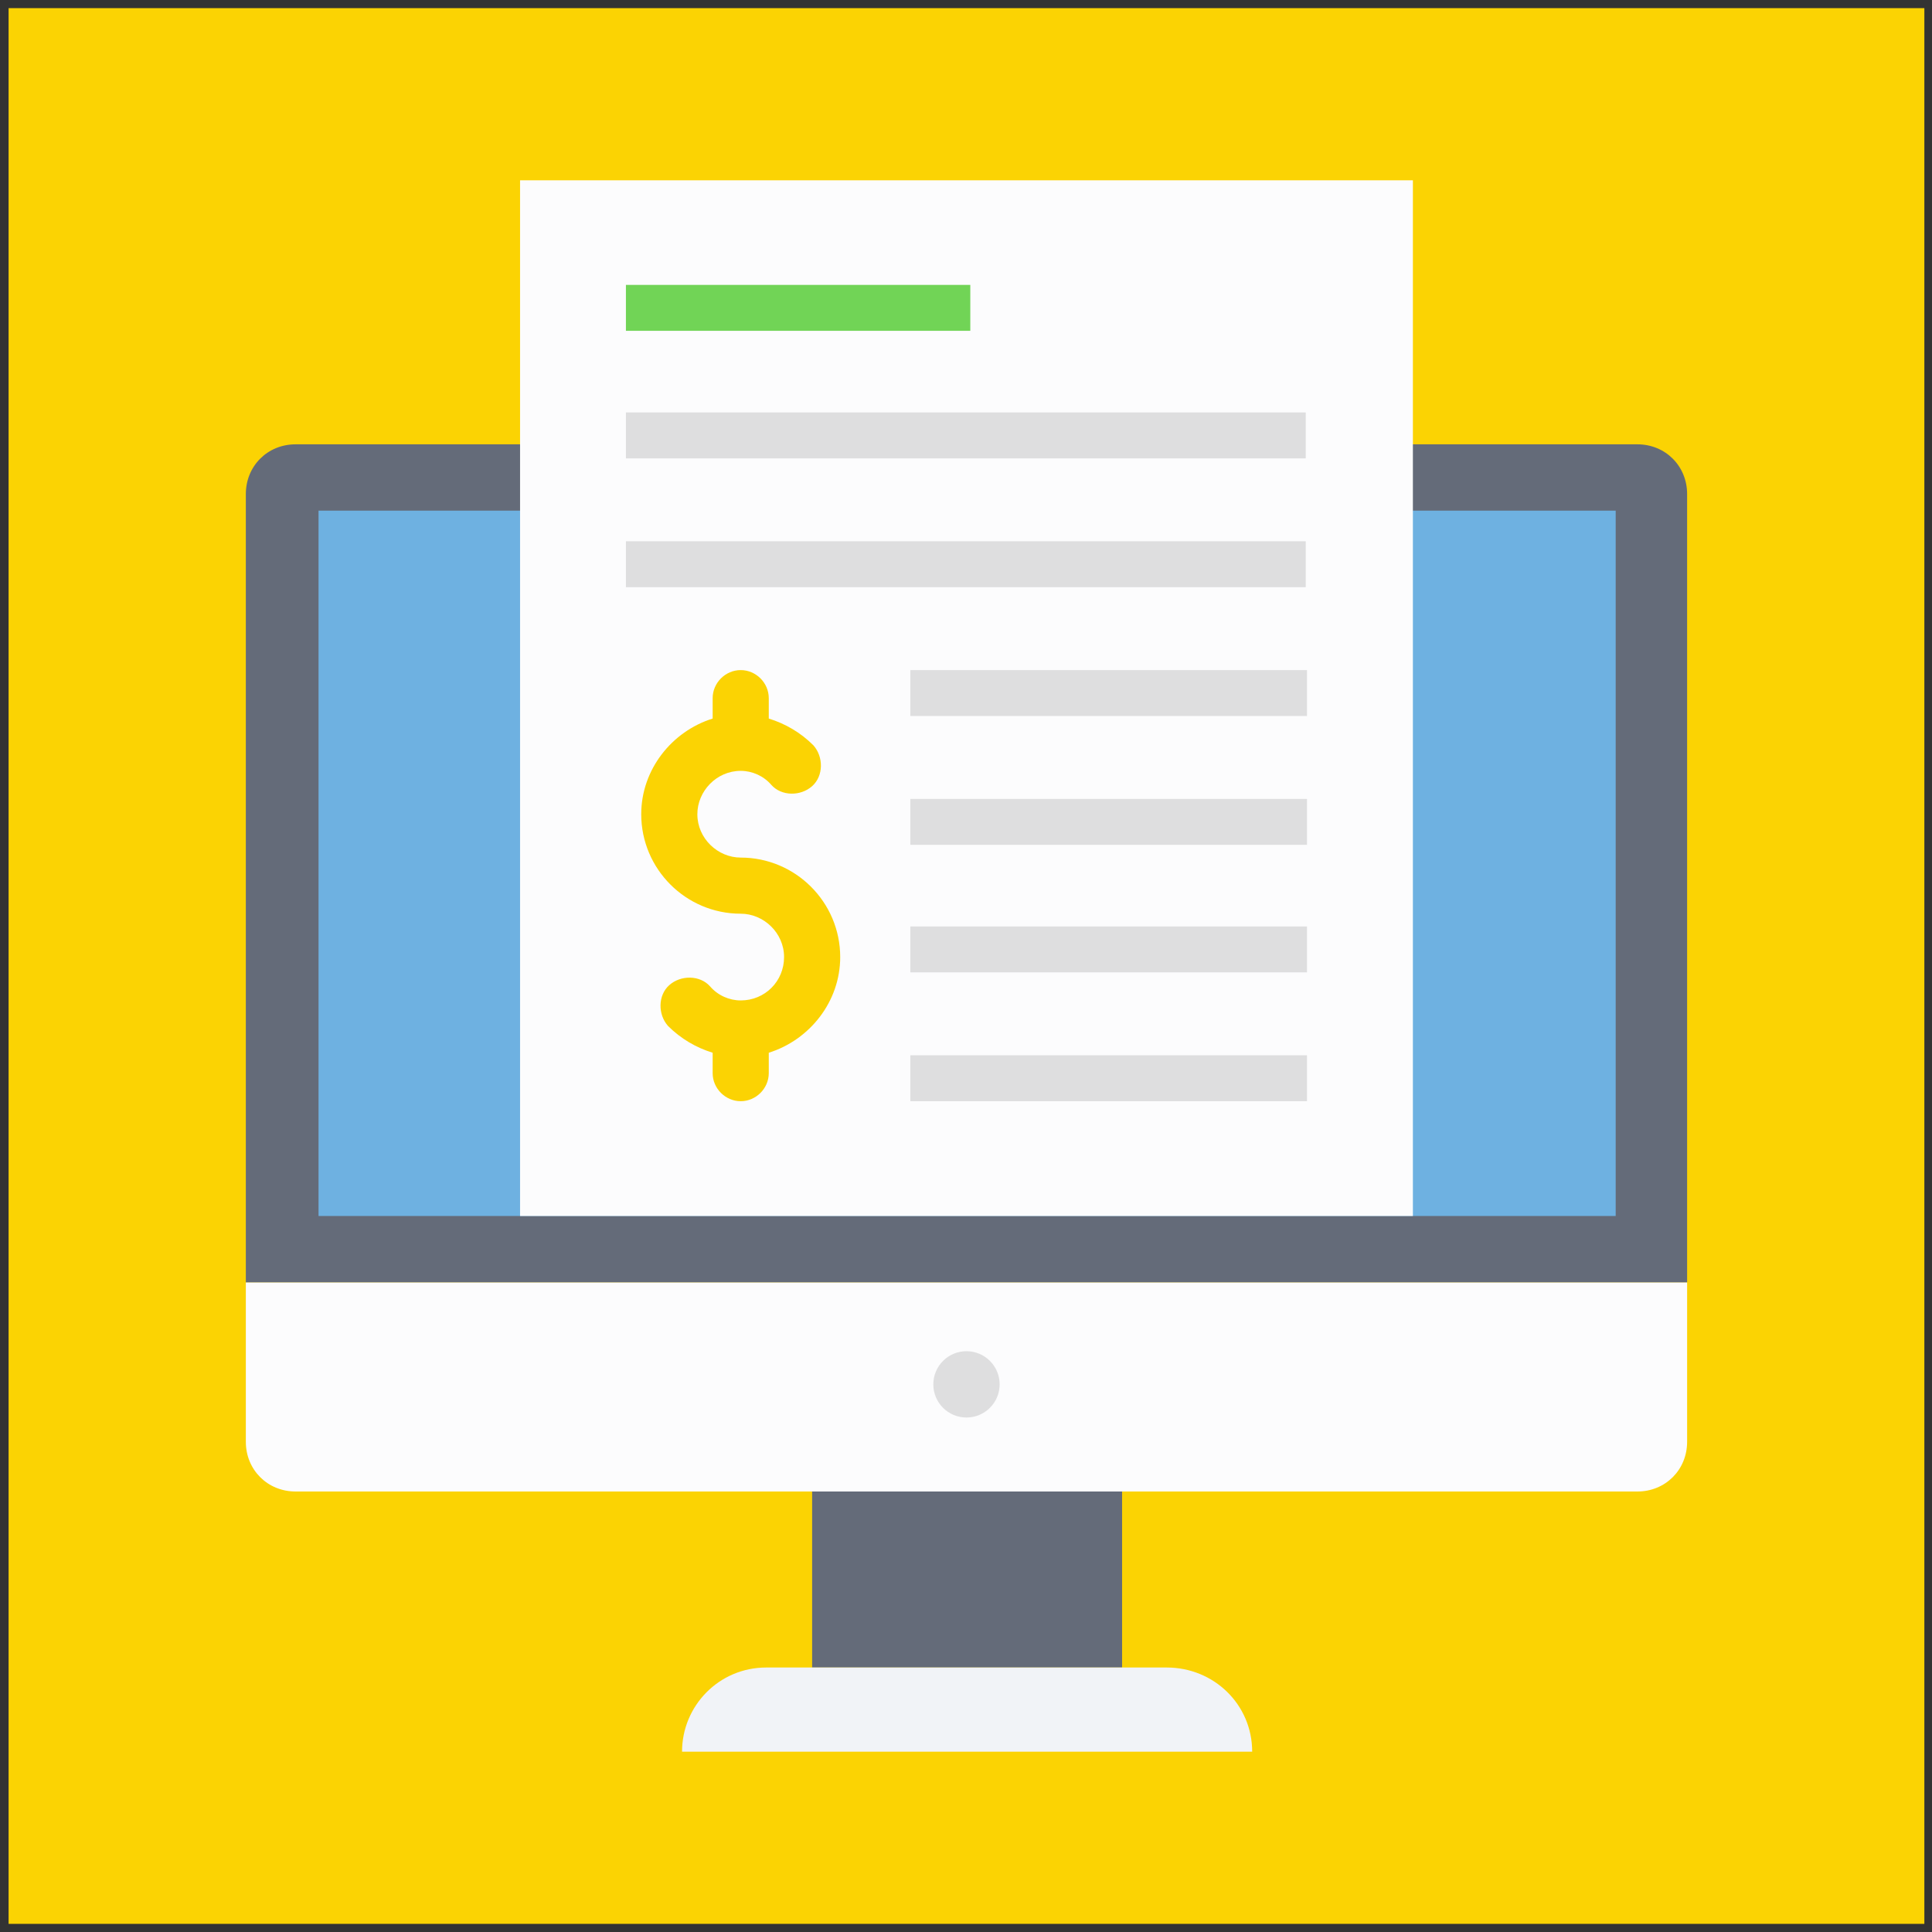 <svg width="119" height="119" viewBox="0 0 119 119" fill="none" xmlns="http://www.w3.org/2000/svg">
<rect x="0" y="0" width="119" height="119" fill="#333333" stroke="none"/>
<g clip-path="url(#clip0_6_47)">
<rect x="-16.471" y="0.5" width="199" height="213" fill="#FBD303"/>
<path d="M15.142 78.984V88.804C15.142 90.532 16.477 91.868 18.206 91.868H100.853C102.582 91.868 103.917 90.532 103.917 88.804V78.984H15.142Z" fill="#FCFCFD"/>
<path d="M103.917 30.432C103.917 28.704 102.581 27.368 100.853 27.368H18.206C16.477 27.368 15.142 28.704 15.142 30.432V78.984H103.917V30.432Z" fill="#646B79"/>
<path d="M99.517 31.453H19.62V74.898H99.517V31.453Z" fill="#6EB1E1"/>
<path d="M69.114 91.868H50.023V102.709H69.114V91.868Z" fill="#646B79"/>
<path d="M71.864 102.709H47.195C44.288 102.709 42.01 105.066 42.01 107.894H77.127C77.127 104.987 74.77 102.709 71.864 102.709Z" fill="#F1F3F7"/>
<path d="M87.026 11.106H32.033V74.898H87.026V11.106Z" fill="#FCFCFD"/>
<path d="M59.765 17.548H38.553V20.376H59.765V17.548Z" fill="#71D456"/>
<path d="M80.427 25.404H38.553V28.232H80.427V25.404Z" fill="#DEDEDF"/>
<path d="M80.427 33.339H38.553V36.167H80.427V33.339Z" fill="#DEDEDF"/>
<path d="M80.505 41.274H56.072V44.102H80.505V41.274Z" fill="#DEDEDF"/>
<path d="M80.505 49.208H56.072V52.037H80.505V49.208Z" fill="#DEDEDF"/>
<path d="M80.505 57.065H56.072V59.893H80.505V57.065Z" fill="#DEDEDF"/>
<path d="M80.505 64.999H56.072V67.828H80.505V64.999Z" fill="#DEDEDF"/>
<path d="M51.752 58.95C51.752 55.572 49.002 52.822 45.624 52.822C44.21 52.822 42.953 51.644 42.953 50.151C42.953 48.737 44.131 47.48 45.624 47.48C46.331 47.48 47.038 47.794 47.509 48.344C48.138 49.051 49.316 49.051 50.023 48.423C50.73 47.794 50.73 46.616 50.102 45.909C49.316 45.123 48.373 44.574 47.352 44.259V43.002C47.352 42.059 46.566 41.274 45.623 41.274C44.681 41.274 43.895 42.059 43.895 43.002V44.259C41.381 45.045 39.496 47.402 39.496 50.151C39.496 53.529 42.245 56.279 45.623 56.279C47.038 56.279 48.294 57.458 48.294 58.95C48.294 60.443 47.116 61.621 45.623 61.621C44.916 61.621 44.209 61.307 43.738 60.757C43.109 60.05 41.931 60.05 41.224 60.678C40.517 61.307 40.517 62.485 41.145 63.192C41.931 63.978 42.874 64.528 43.895 64.842V66.099C43.895 67.042 44.681 67.828 45.624 67.828C46.566 67.828 47.352 67.042 47.352 66.099V64.842C49.866 64.057 51.752 61.7 51.752 58.95Z" fill="#FBD303"/>
<path d="M59.529 87.311C60.658 87.311 61.572 86.397 61.572 85.269C61.572 84.14 60.658 83.226 59.529 83.226C58.401 83.226 57.487 84.14 57.487 85.269C57.487 86.397 58.401 87.311 59.529 87.311Z" fill="#DEDEDF"/>
</g>
<defs>
<clipPath id="clip0_6_47">
<rect width="118" height="118" fill="white" transform="translate(0.529 0.5)"/>
</clipPath>
</defs>
</svg>
